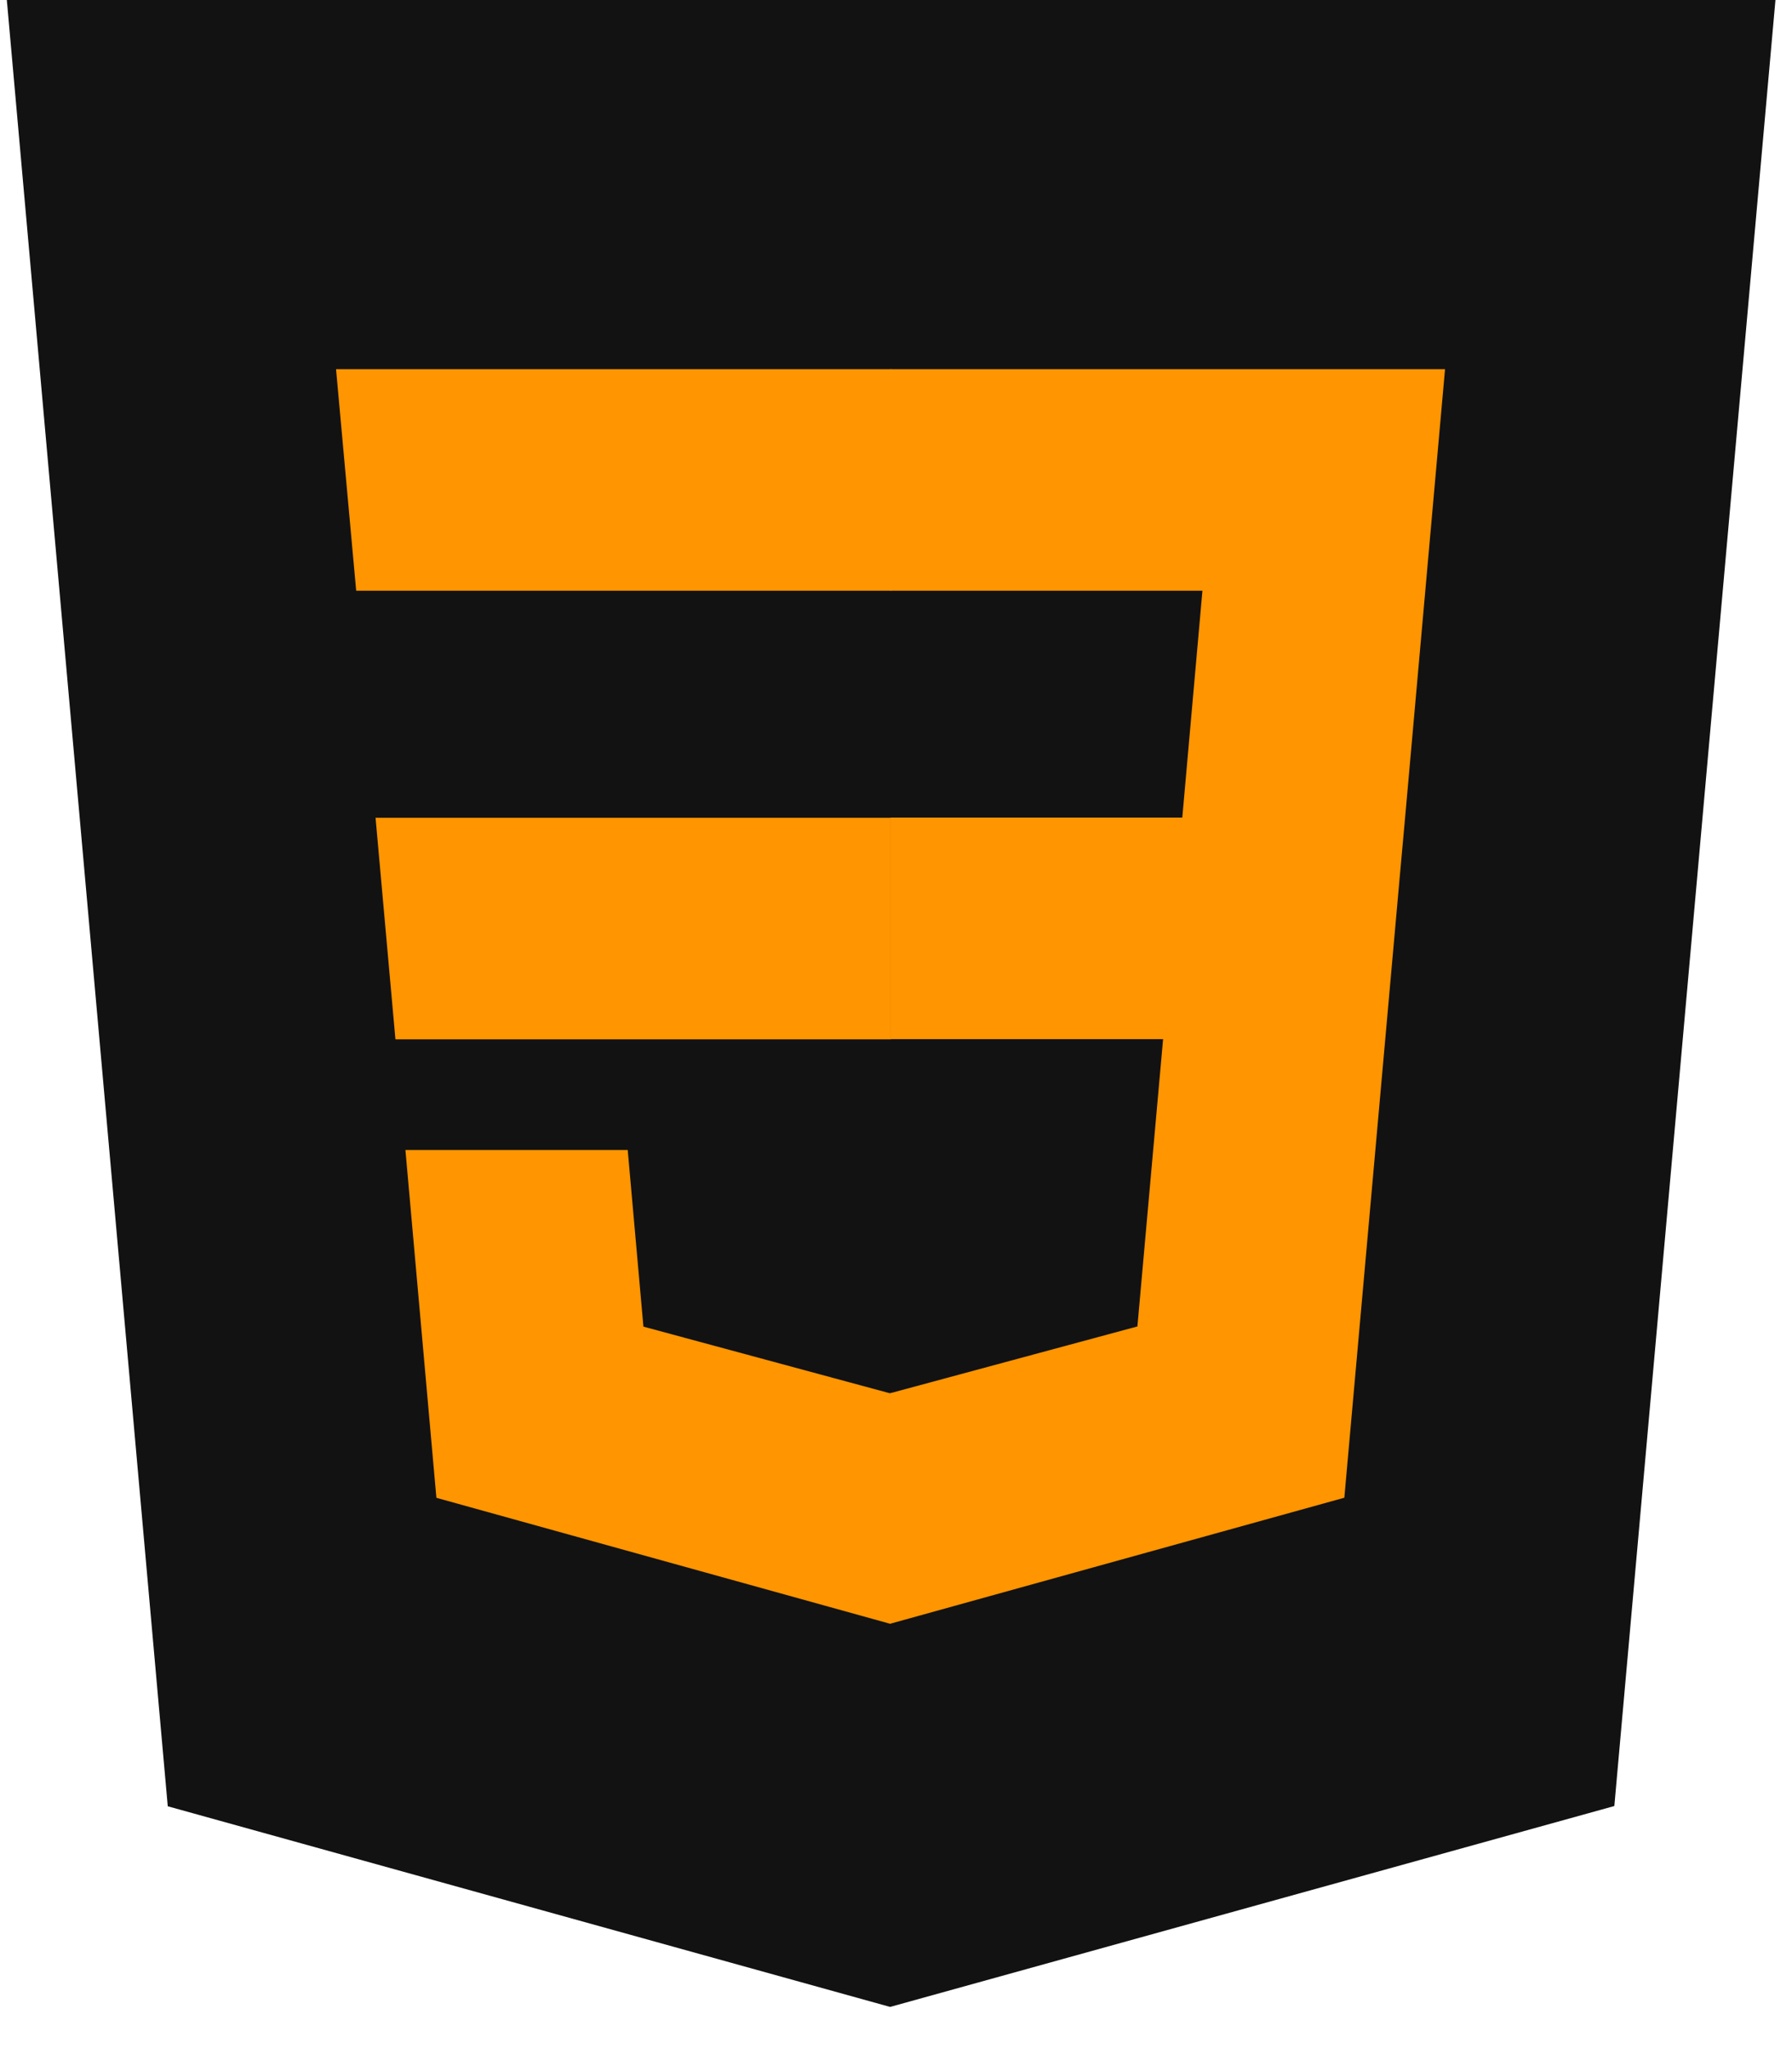 <svg width="21" height="24" viewBox="0 0 21 24" fill="none" xmlns="http://www.w3.org/2000/svg">
<path d="M20.806 0L18.918 21.153L10.431 23.506L1.966 21.156L0.08 0H20.806Z" fill="#121212"/>
<path d="M17.299 19.807L18.913 1.73H10.44V21.708L17.299 19.807Z" fill="#121212"/>
<path d="M4.401 9.578L4.634 12.173H10.44V9.578H4.401Z" fill="#FF9500"/>
<path d="M10.445 4.324H10.436H3.938L4.174 6.919H10.445V4.324Z" fill="#FF9500"/>
<path d="M10.442 19.015V16.315L10.43 16.319L7.54 15.538L7.356 13.469H5.951H4.751L5.114 17.543L10.43 19.018L10.442 19.015Z" fill="#FF9500"/>
<path d="M13.63 12.171L13.329 15.536L10.435 16.317V19.017L15.754 17.542L15.793 17.104L16.403 10.273L16.466 9.576L16.934 4.324H10.435V6.919H14.091L13.855 9.576H10.435V12.171H13.63Z" fill="#FF9500"/>
</svg>
